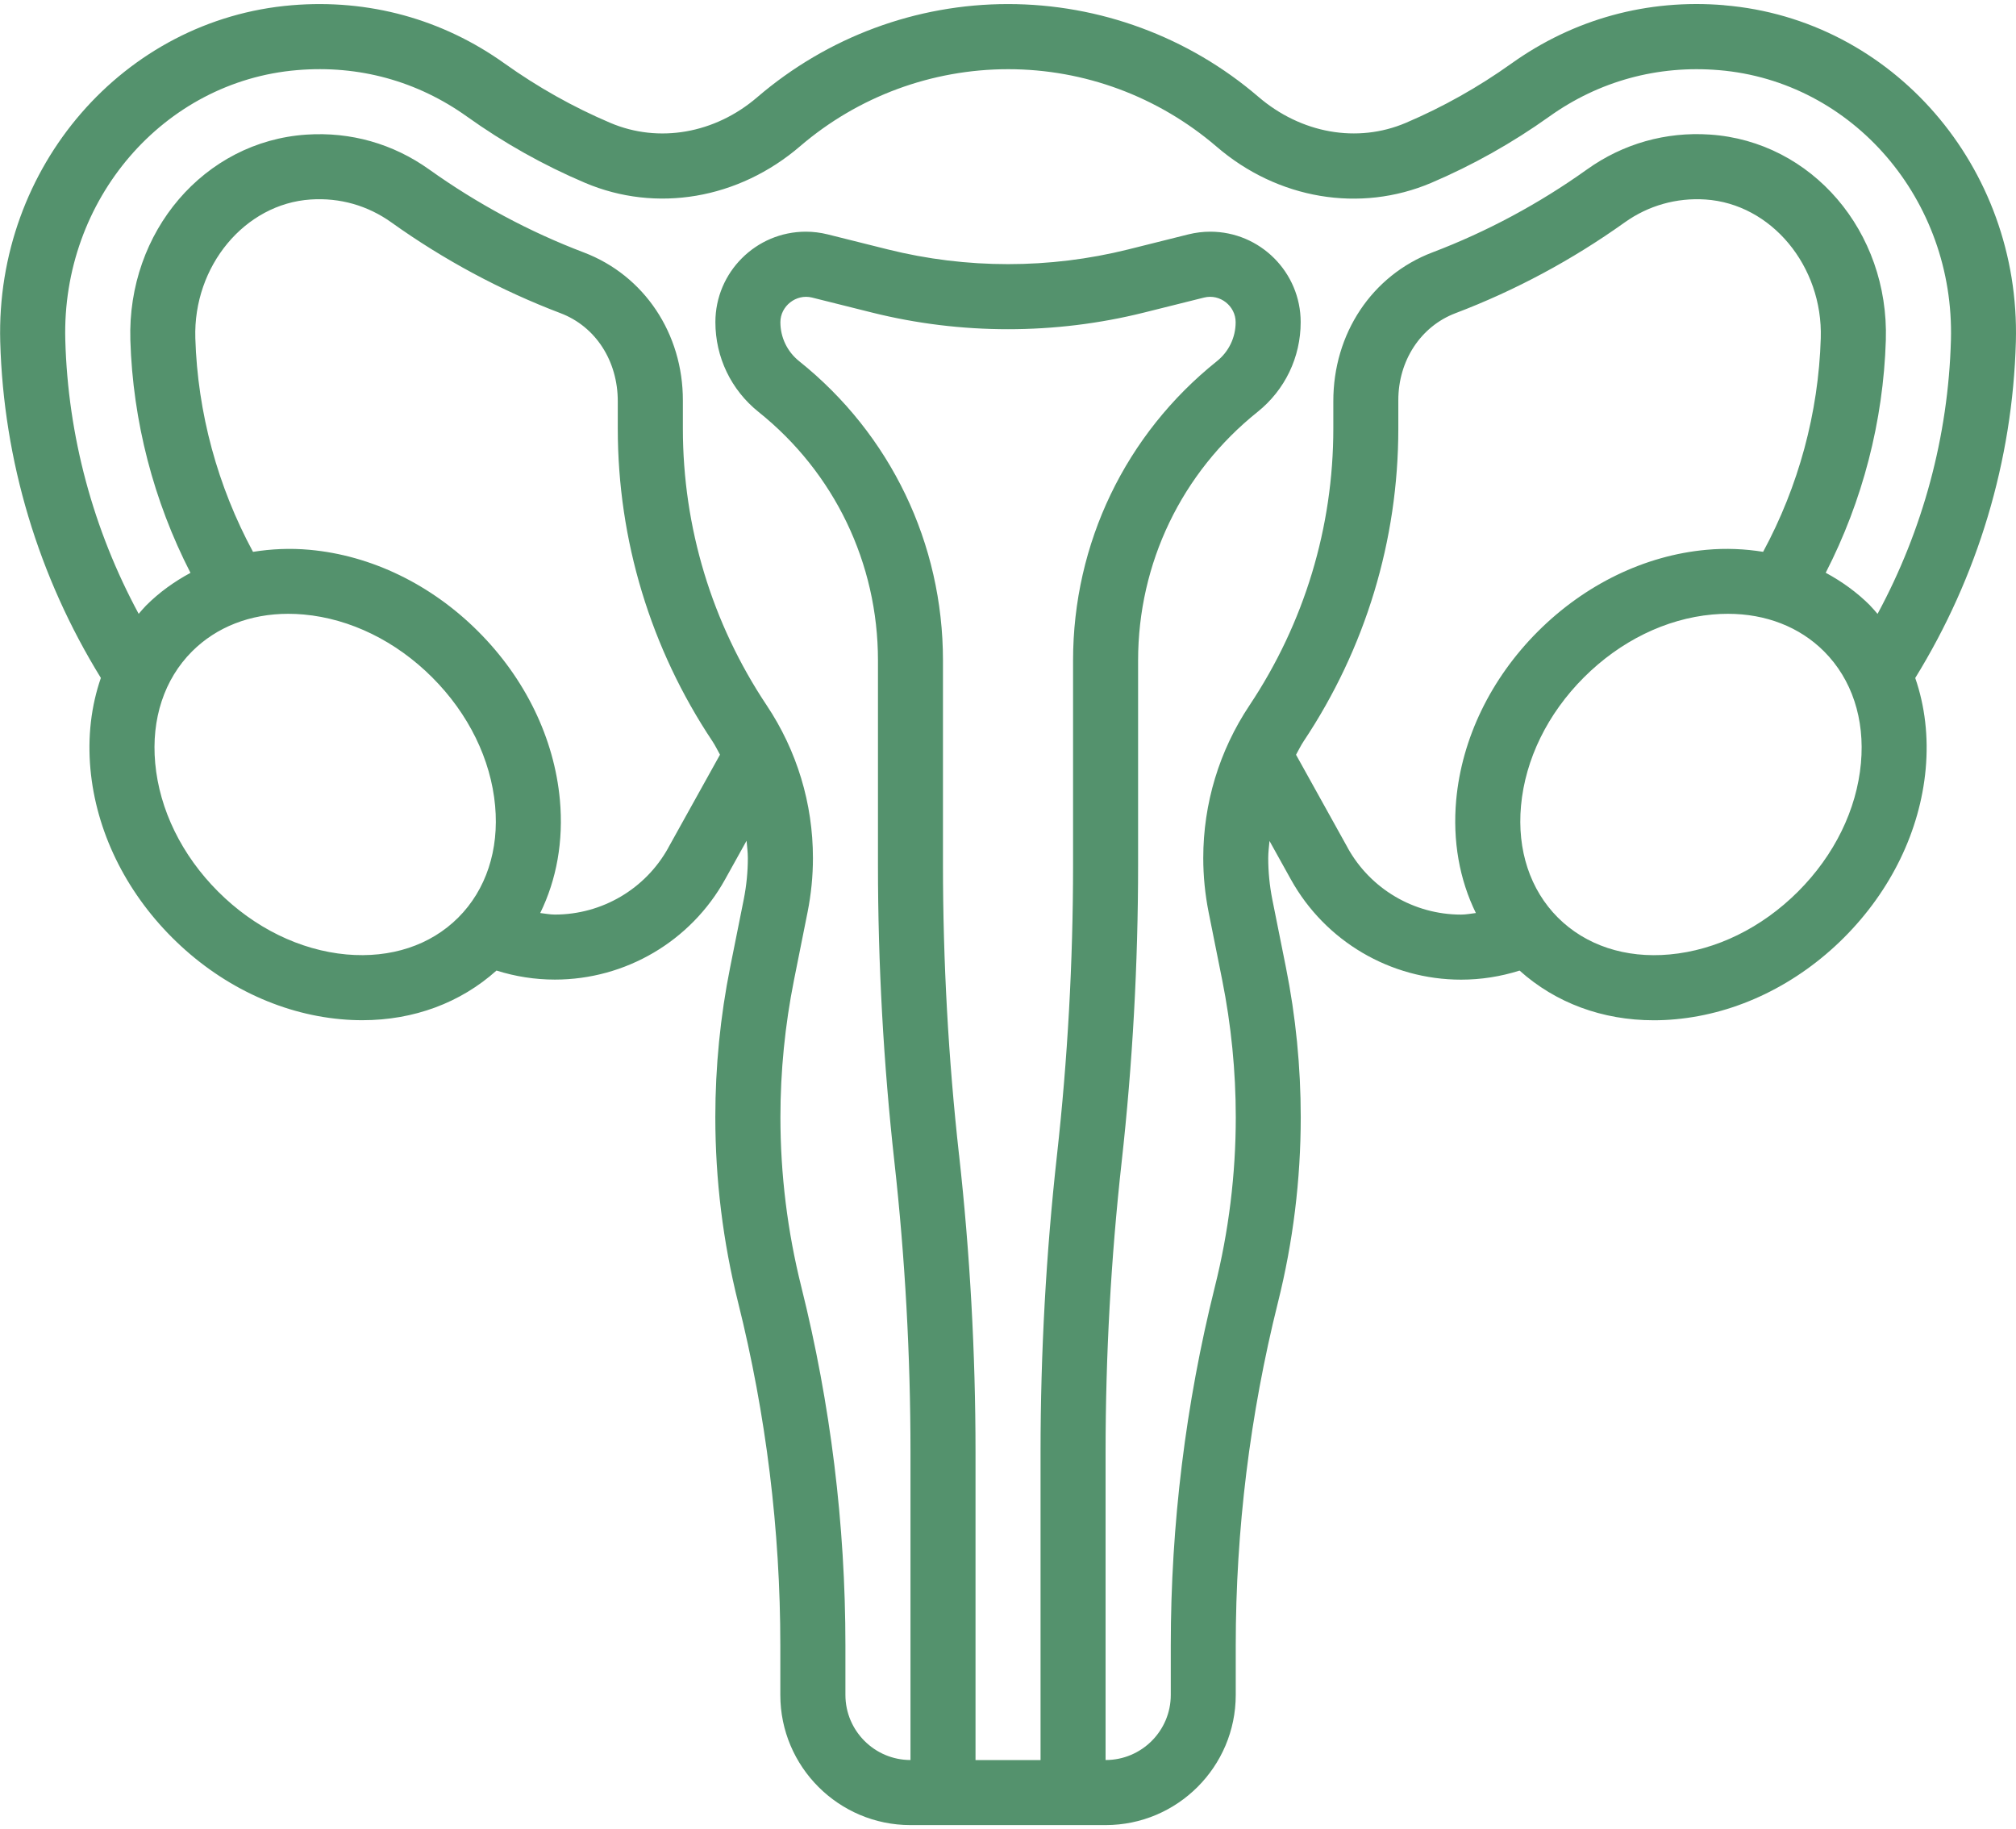 <?xml version="1.0" encoding="UTF-8"?> <svg xmlns="http://www.w3.org/2000/svg" width="496" height="450" viewBox="0 0 496 450" fill="none"> <path d="M424.224 1.28C405.328 -0.304 387.208 4.664 371.864 15.624C363.72 21.44 354.976 26.352 345.864 30.232C333.944 35.288 320.104 32.864 309.528 23.752C292.408 9.08 270.568 1 248 1C225.432 1 203.616 9.08 186.312 23.912C175.904 32.872 162.048 35.28 150.168 30.232C141.032 26.352 132.288 21.432 124.16 15.632C108.816 4.664 90.68 -0.288 71.8 1.288C30.416 4.728 -1.096 41.088 0.056 84.056C0.864 113.4 9.456 141.88 24.816 166.784C22.432 173.672 21.528 181.248 22.248 189.2C23.632 204.36 30.76 219.08 42.344 230.656C53.92 242.232 68.648 249.368 83.808 250.744C85.608 250.912 87.376 250.992 89.136 250.992C101.808 250.992 113.296 246.712 122.152 238.776C126.792 240.24 131.6 241 136.52 241C153.912 241 169.952 231.56 178.384 216.368L183.68 206.84C183.8 208.256 183.992 209.656 183.992 211.088C183.992 214.472 183.656 217.888 182.992 221.232L179.648 237.936C177.216 250.056 175.992 262.472 175.992 274.84C175.992 290.2 177.88 305.544 181.6 320.44C188.488 348.024 191.984 376.416 191.984 404.808V417.008C191.984 434.656 206.352 449.008 223.992 449.008H272.024C289.664 449.008 304.024 434.656 304.032 417.008V404.816C304.032 376.424 307.528 348.032 314.408 320.456C318.136 305.56 320.024 290.216 320.024 274.856C320.024 262.488 318.8 250.072 316.368 237.952L313.024 221.256C312.36 217.904 312.024 214.48 312.024 211.096C312.024 209.68 312.216 208.288 312.336 206.888L317.608 216.376C326.048 231.568 342.088 241.016 359.472 241.016C364.4 241.016 369.224 240.248 373.864 238.784C382.728 246.728 394.216 251.008 406.888 251.008C408.648 251.008 410.416 250.928 412.216 250.76C427.376 249.384 442.096 242.248 453.68 230.672C465.256 219.096 472.392 204.368 473.776 189.216C474.496 181.272 473.592 173.688 471.208 166.8C486.568 141.896 495.168 113.416 495.968 84.064C497.12 41.096 465.608 4.736 424.216 1.296L424.224 1.28ZM85.248 234.816C73.808 233.776 62.592 228.28 53.656 219.344C44.72 210.408 39.224 199.184 38.184 187.752C37.192 176.864 40.416 167.096 47.256 160.256C53.288 154.232 61.584 151.008 70.928 151.008C72.176 151.008 73.456 151.064 74.752 151.184C86.192 152.224 97.408 157.72 106.344 166.656C115.28 175.592 120.776 186.816 121.816 198.248C122.808 209.136 119.584 218.904 112.744 225.744C105.912 232.576 96.176 235.784 85.248 234.816V234.816ZM164.408 208.6C158.792 218.72 148.104 225 136.528 225C135.304 225 134.12 224.76 132.912 224.624C136.952 216.392 138.664 206.896 137.752 196.808C136.368 181.648 129.24 166.928 117.656 155.352C106.08 143.776 91.352 136.64 76.192 135.264C71.384 134.824 66.728 135.048 62.248 135.768C53.536 119.624 48.616 101.584 48.056 83.2C47.512 65.456 60.232 50.152 76.424 49.08C83.6 48.6 90.456 50.552 96.264 54.696C109.208 63.952 123.24 71.48 137.944 77.064C146.496 80.32 152.016 88.744 151.992 98.768V105.408C151.992 132.904 160.056 159.528 175.304 182.4C176 183.448 176.528 184.576 177.144 185.664L164.392 208.608L164.408 208.6ZM235.952 284.12C233.328 260.52 232 236.52 232 212.784V162.48C232 133.68 219.104 106.84 196.616 88.856C193.68 86.512 192 83.008 192 79.256C192 75.304 195.88 72.24 199.768 73.2L214.544 76.896C236.432 82.36 259.576 82.36 281.464 76.896L296.232 73.208C300.2 72.224 304.008 75.312 304.008 79.264C304.008 83.016 302.328 86.52 299.392 88.864C276.904 106.856 264.008 133.688 264.008 162.488V212.792C264.008 236.528 262.68 260.528 260.056 284.128C257.368 308.312 256.008 332.912 256.008 357.232V433.008H240.008V357.232C240.008 332.904 238.648 308.312 235.96 284.128L235.952 284.12ZM331.592 208.6L318.864 185.68C319.488 184.584 320.016 183.448 320.72 182.392C335.968 159.52 344.032 132.896 344.032 105.4V98.512C344.008 88.736 349.528 80.312 358.08 77.056C372.784 71.472 386.816 63.944 399.76 54.696C405.576 50.552 412.496 48.616 419.592 49.08C435.784 50.144 448.512 65.456 447.968 83.2C447.408 101.584 442.496 119.624 433.784 135.76C429.304 135.04 424.648 134.824 419.832 135.264C404.672 136.64 389.952 143.776 378.368 155.352C366.792 166.928 359.656 181.656 358.272 196.808C357.36 206.896 359.072 216.392 363.112 224.624C361.896 224.76 360.704 225.008 359.464 225.008C347.888 225.008 337.2 218.72 331.584 208.608L331.592 208.6ZM442.376 219.344C433.44 228.28 422.216 233.776 410.784 234.816C399.912 235.816 390.136 232.584 383.288 225.744C376.456 218.904 373.224 209.136 374.216 198.248C375.256 186.808 380.744 175.592 389.688 166.656C398.624 157.72 409.848 152.224 421.28 151.184C422.568 151.064 423.84 151.008 425.104 151.008C434.448 151.008 442.744 154.224 448.776 160.256C455.608 167.096 458.84 176.864 457.848 187.752C456.808 199.192 451.32 210.408 442.376 219.344V219.344ZM460.088 148.944C456.84 145.696 453.152 143.056 449.184 140.912C458.264 123.224 463.352 103.624 463.976 83.68C464.792 56.976 445.768 34.76 420.656 33.104C409.856 32.376 399.328 35.344 390.472 41.672C378.64 50.128 365.832 57 352.4 62.104C337.568 67.752 328 82.056 328.04 98.768V105.408C328.04 129.736 320.904 153.288 307.416 173.528C299.968 184.696 296.04 197.688 296.04 211.096C296.04 215.52 296.48 219.984 297.352 224.384L300.696 241.088C302.912 252.176 304.04 263.536 304.04 274.848C304.04 288.904 302.312 302.936 298.896 316.568C291.696 345.416 288.048 375.112 288.048 404.808V417C288.048 425.824 280.864 433 272.04 433H272.008V357.224C272.008 333.488 273.336 309.488 275.96 285.888C278.648 261.704 280.008 237.104 280.008 212.784V162.48C280.008 138.568 290.72 116.288 309.392 101.344C316.144 95.944 320.008 87.888 320.008 79.248C320.008 66.984 310.024 57 297.76 57C295.952 57 294.152 57.224 292.368 57.664L277.592 61.36C258.232 66.192 237.776 66.192 218.424 61.36L203.64 57.664C201.864 57.224 200.064 57 198.256 57C185.992 57 176.008 66.984 176.008 79.248C176.008 87.888 179.872 95.936 186.624 101.344C205.296 116.28 216.008 138.56 216.008 162.48V212.784C216.008 237.112 217.368 261.704 220.056 285.888C222.68 309.488 224.008 333.488 224.008 357.224V433C215.184 433 208.008 425.824 208 417V404.808C208 375.096 204.344 345.408 197.144 316.568C193.736 302.928 192.008 288.896 192.008 274.848C192.008 263.536 193.136 252.176 195.352 241.088L198.696 224.368C199.568 219.984 200.008 215.52 200.008 211.096C200.008 197.688 196.08 184.696 188.632 173.528C175.136 153.296 168.008 129.736 168.008 105.408V98.56C168.048 82.064 158.488 67.752 143.648 62.112C130.216 57.008 117.416 50.136 105.576 41.68C96.712 35.36 86.28 32.392 75.384 33.12C50.28 34.784 31.256 56.992 32.072 83.696C32.688 103.64 37.784 123.248 46.864 140.936C42.888 143.072 39.2 145.712 35.952 148.96C35.296 149.616 34.728 150.328 34.12 151.016C22.944 130.336 16.704 107.296 16.064 83.64C15.136 49.152 40.208 19.984 73.144 17.248C88.296 15.976 102.664 19.944 114.872 28.664C123.944 35.152 133.712 40.64 143.928 44.976C161.448 52.416 181.712 49.016 196.92 35.92C211.144 23.736 229.288 17.024 248.048 17.024C266.808 17.024 284.912 23.736 299.296 36.056C314.336 49.024 334.6 52.432 352.136 44.984C362.312 40.648 372.088 35.16 381.176 28.672C393.384 19.952 407.808 15.992 422.912 17.256C455.848 20 480.92 49.16 479.992 83.648C479.344 107.304 473.104 130.352 461.936 151.032C461.328 150.344 460.76 149.632 460.104 148.976L460.088 148.944Z" fill="#54926D"></path> </svg> 
